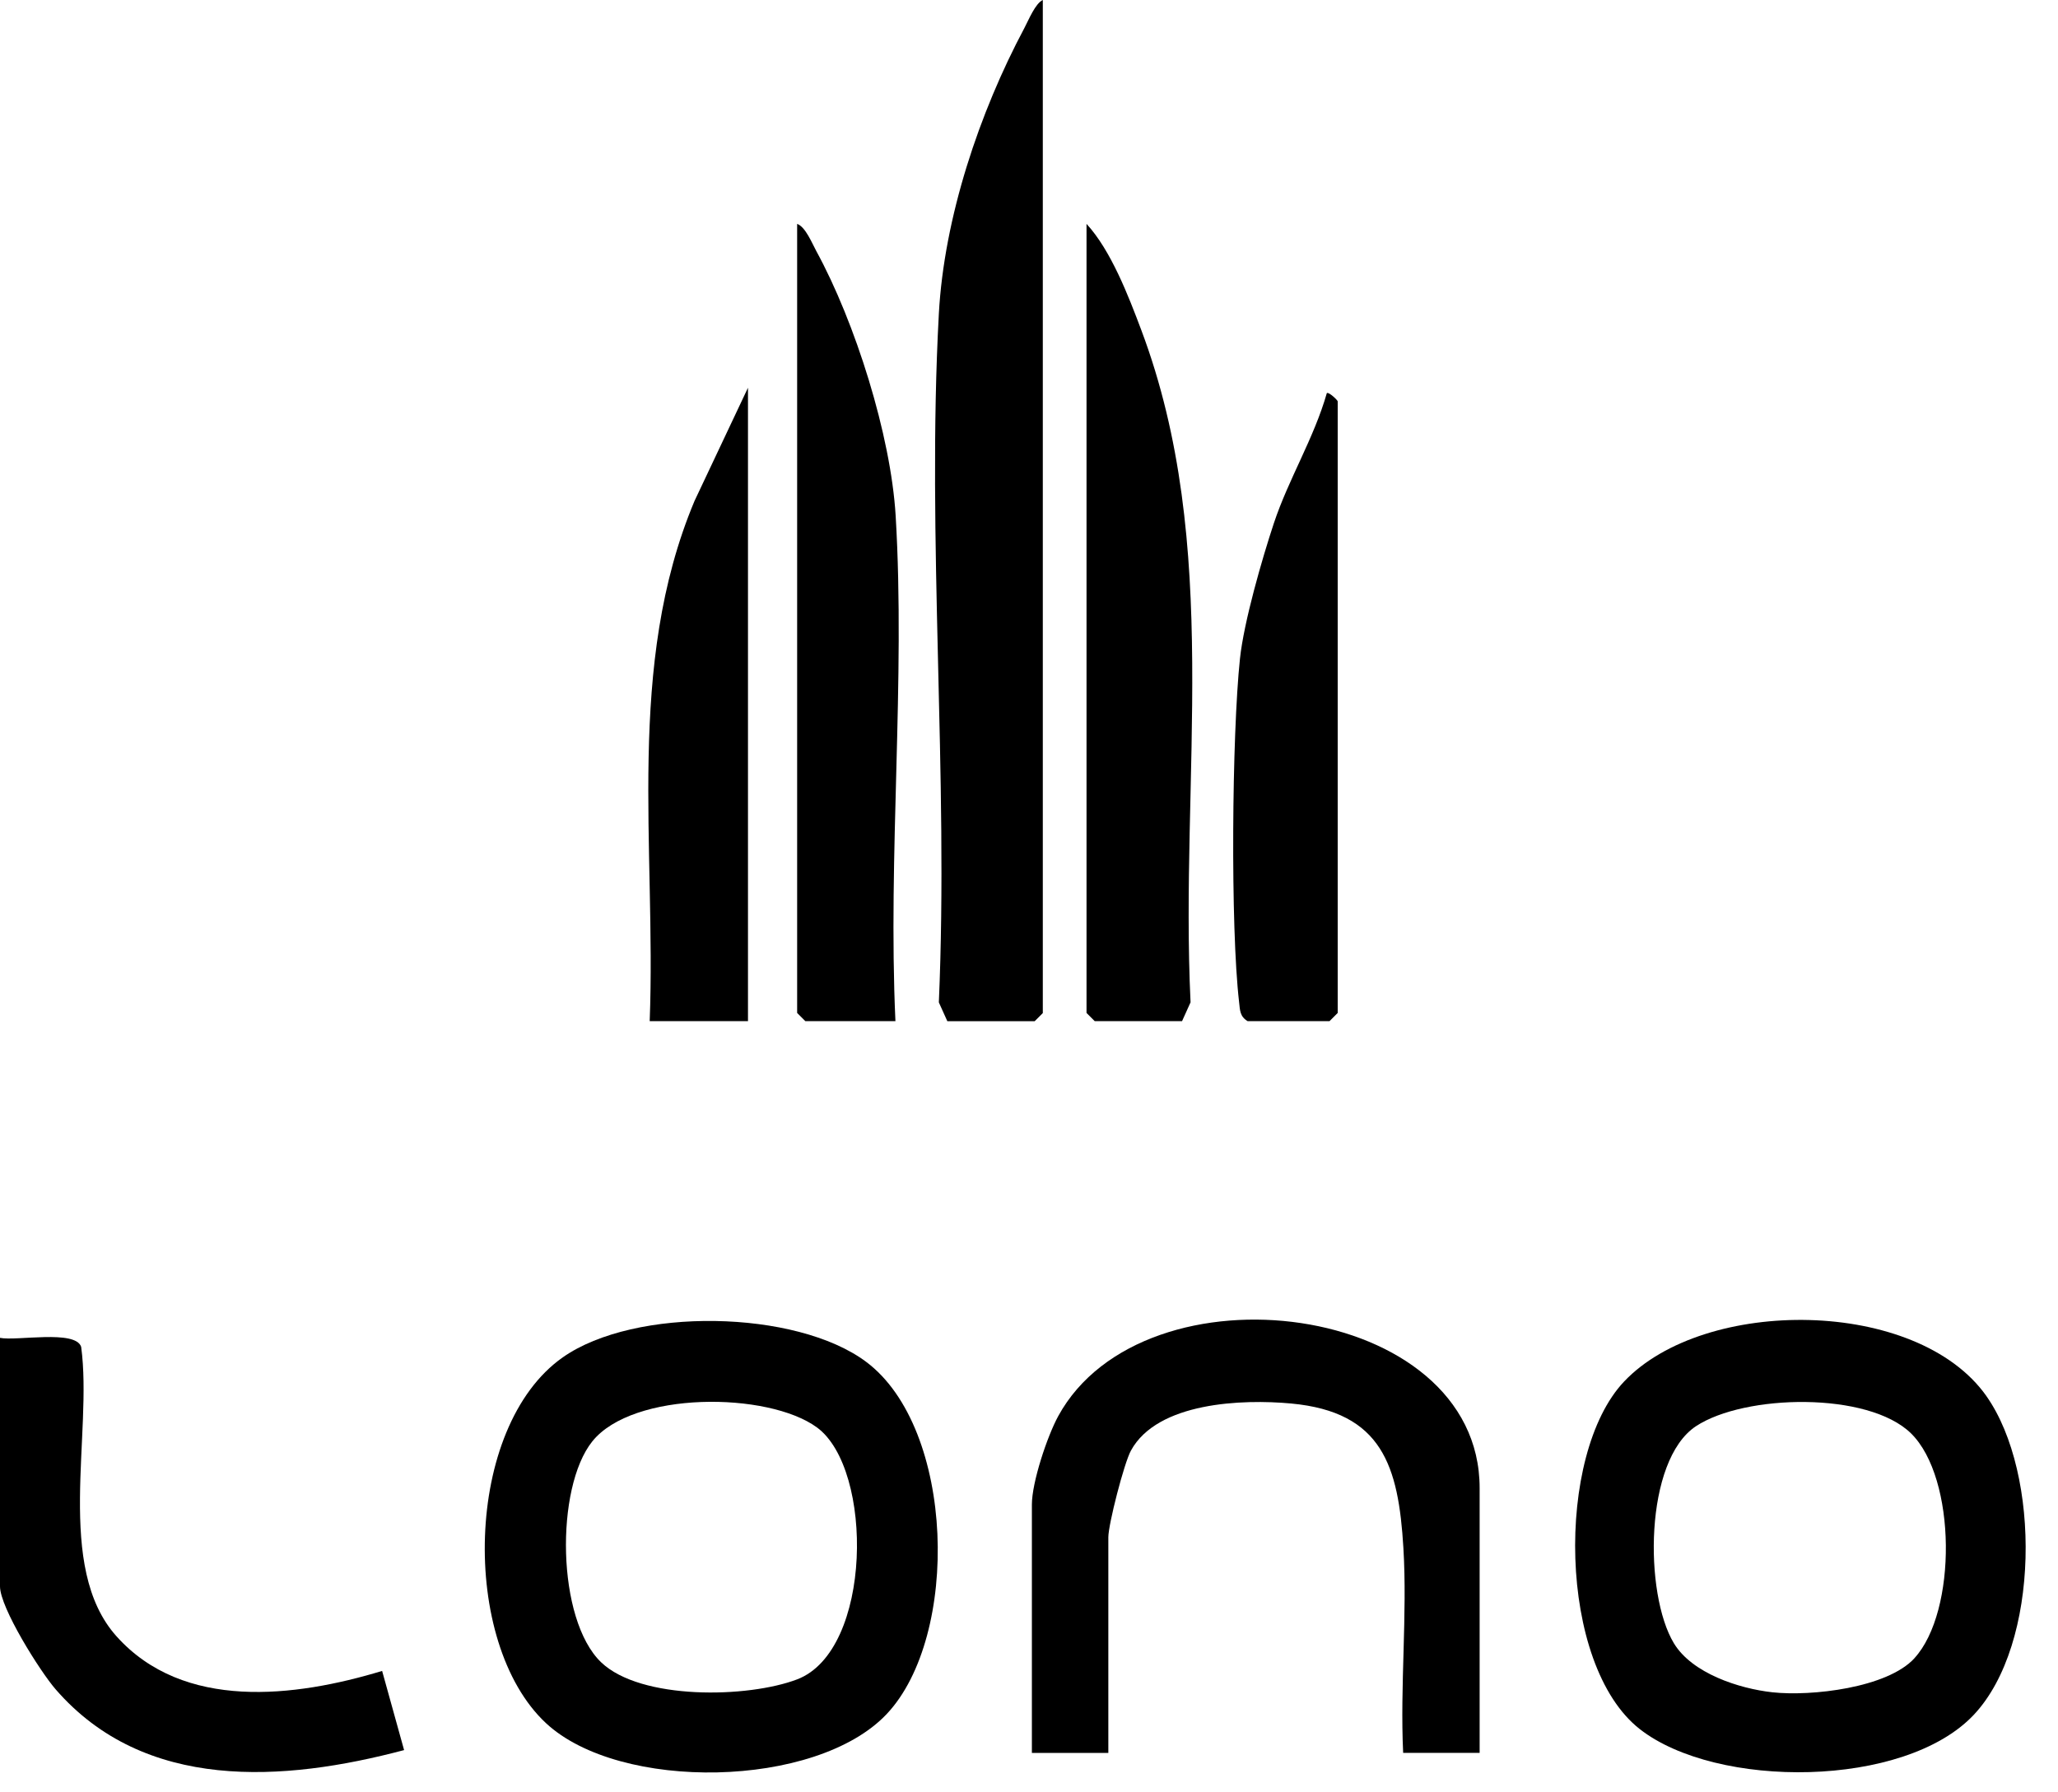 <?xml version="1.0" encoding="utf-8"?>
<svg xmlns="http://www.w3.org/2000/svg" fill="none" height="100%" overflow="visible" preserveAspectRatio="none" style="display: block;" viewBox="0 0 62 54" width="100%">
<g id="FALqUR">
<g id="Group">
<g id="Group_2">
<path d="M19.573 30.766H22.534V11.682L20.924 15.091C18.838 20.06 19.771 25.511 19.573 30.767V30.766Z" fill="black" id="Vector"/>
<path d="M26.976 30.765C26.747 25.769 27.279 20.506 26.983 15.54C26.838 13.112 25.762 9.703 24.593 7.566C24.462 7.325 24.267 6.835 24.015 6.745V30.518L24.262 30.765H26.976Z" fill="black" id="Vector_2"/>
<path d="M37.585 30.766H40.053L40.3 30.518V12.092C40.3 12.057 40.023 11.794 39.972 11.845C39.587 13.198 38.819 14.433 38.377 15.763C38.017 16.849 37.473 18.74 37.356 19.841C37.112 22.135 37.066 27.939 37.33 30.197C37.358 30.436 37.349 30.621 37.585 30.764V30.766Z" fill="black" id="Vector_3"/>
<path d="M3.511 49.3C1.639 47.215 2.801 43.188 2.445 40.578C2.274 40.053 0.503 40.409 0 40.307V47.794C0 48.435 1.204 50.352 1.676 50.896C4.356 53.985 8.541 53.691 12.174 52.727L11.512 50.342C8.885 51.138 5.528 51.55 3.511 49.3Z" fill="black" id="Vector_4"/>
<path d="M35.611 30.765L35.867 30.198C35.542 23.398 36.819 16.424 34.384 9.947C33.995 8.912 33.468 7.543 32.733 6.745V30.518L32.98 30.765H35.611Z" fill="black" id="Vector_5"/>
<path d="M31.881 42.664C31.547 43.276 31.087 44.661 31.087 45.327V52.813H33.39V46.314C33.39 45.925 33.866 44.075 34.071 43.703C34.87 42.242 37.43 42.149 38.898 42.285C41.645 42.541 42.131 44.171 42.279 46.635C42.401 48.648 42.175 50.786 42.272 52.811H44.576V44.832C44.576 39.195 34.466 37.939 31.881 42.664Z" fill="black" id="Vector_6"/>
<path d="M31.416 30.52V0C31.189 0.104 30.99 0.6 30.861 0.844C29.503 3.391 28.441 6.56 28.284 9.455C27.915 16.249 28.581 23.37 28.284 30.2L28.54 30.767H31.171L31.418 30.52H31.416Z" fill="black" id="Vector_7"/>
<path d="M26.093 41.029C23.982 39.452 19.119 39.371 16.952 40.896C13.976 42.989 13.854 49.492 16.445 51.912C18.664 53.985 24.584 53.893 26.711 51.643C28.928 49.297 28.778 43.035 26.093 41.029ZM24.018 50.595C22.532 51.163 19.306 51.227 18.11 50.082C16.766 48.793 16.726 44.825 17.842 43.429C19.061 41.903 23.135 41.925 24.612 43.006C26.325 44.262 26.287 49.726 24.018 50.595Z" fill="black" id="Vector_8"/>
</g>
<path d="M59.845 42.063C57.751 39.093 51.354 39.066 48.93 41.621C46.851 43.812 46.93 50.159 49.4 52.094C51.713 53.904 57.374 53.883 59.463 51.664C61.468 49.535 61.488 44.397 59.844 42.063H59.845ZM57.677 49.958C56.857 50.855 54.566 51.114 53.393 50.985C52.393 50.875 50.976 50.416 50.428 49.508C49.53 48.02 49.535 44 51.093 42.969C52.558 42.002 56.28 41.919 57.572 43.185C58.946 44.532 58.962 48.554 57.675 49.958H57.677Z" fill="black" id="Vector_9"/>
</g>
</g>
</svg>